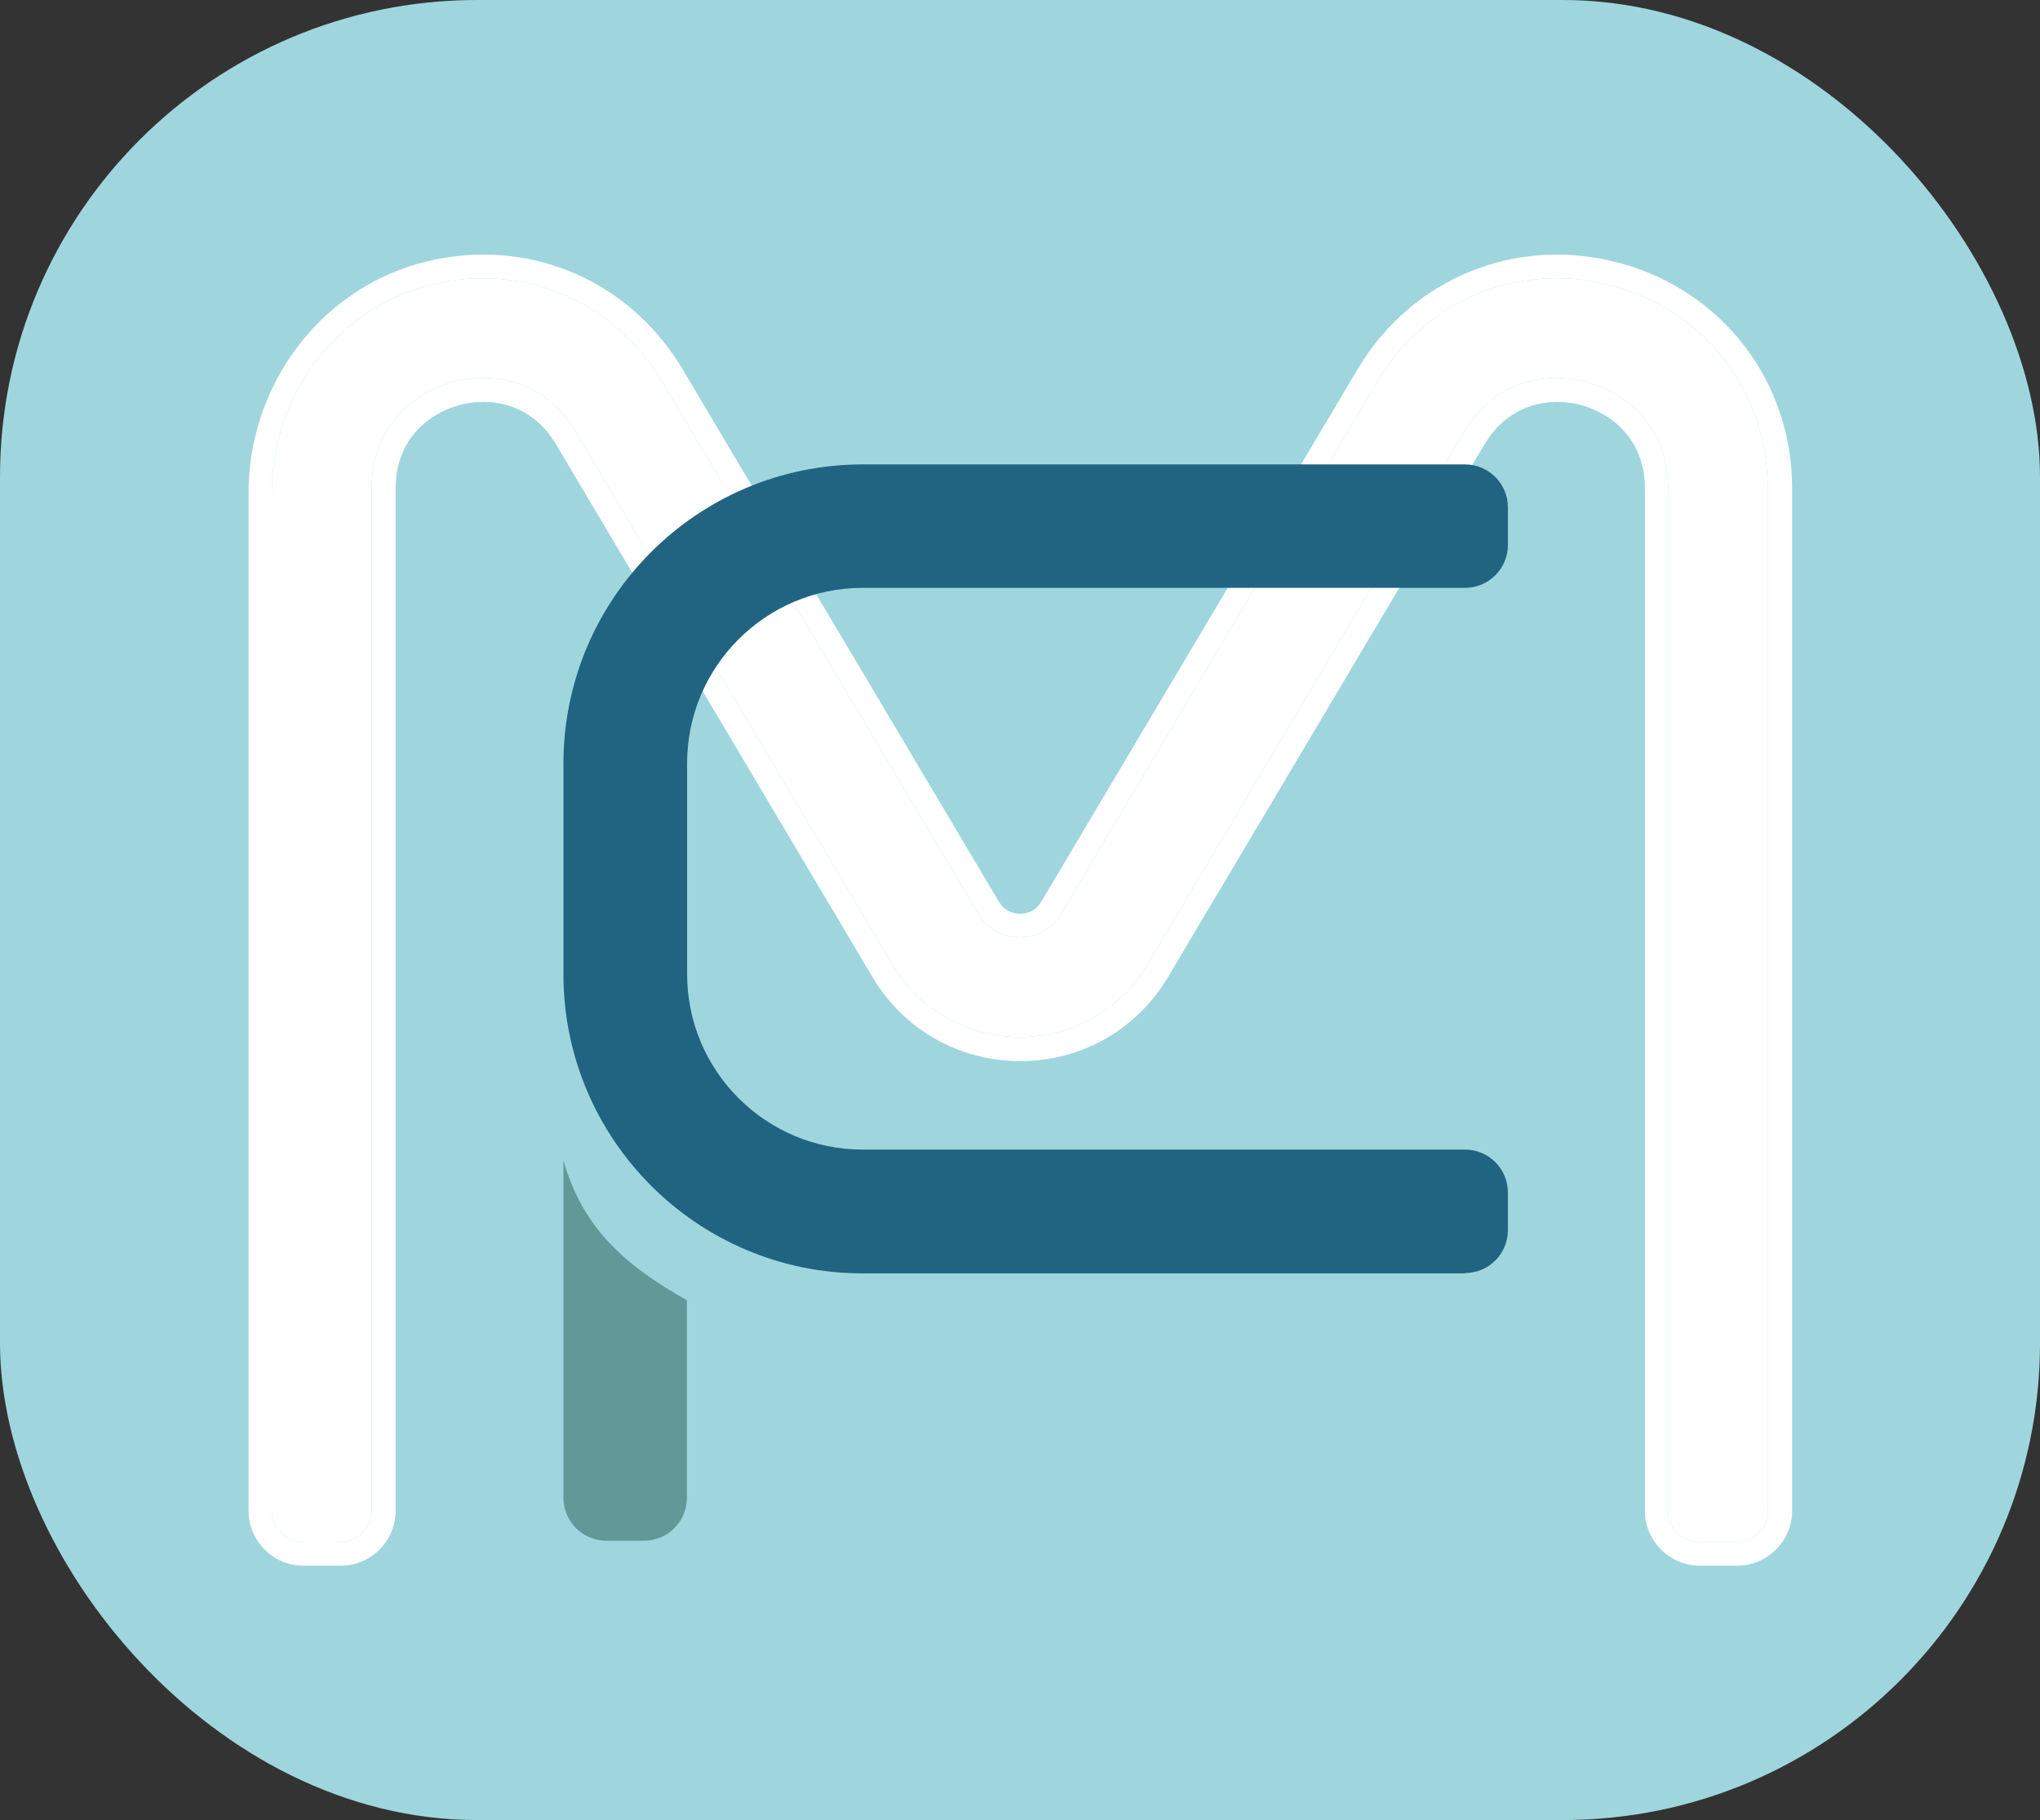 <?xml version="1.0" encoding="UTF-8"?>
<svg id="Livello_1" data-name="Livello 1" xmlns="http://www.w3.org/2000/svg" viewBox="0 0 117.78 105.11">
  <rect x="0" y="0" width="117.78" height="105.11" fill="#333333" stroke="none"/>
  <defs>
    <style>
      .cls-1 {
        fill: #639899;
      }

      .cls-2 {
        fill: #216481;
      }

      .cls-3 {
        fill: #fff;
      }

      .cls-4 {
        fill: #9fd6de;
      }
    </style>
  </defs>
  <rect class="cls-4" width="117.78" height="105.11" rx="27.55" ry="27.55"/>
  <g>
    <g>
      <path class="cls-3" d="M93.54,15.2c-5.93-1.63-12.01.83-15.15,6.11l-18.27,30.76c-.36.61-.92.7-1.22.7s-.87-.1-1.23-.7l-18.27-30.76c-3.16-5.32-9.29-7.77-15.26-6.08-5.77,1.64-9.79,7.08-9.79,13.25v58.77c0,1.74,1.42,3.17,3.16,3.17h2.17c1.74,0,3.16-1.43,3.16-3.17V28.2c0-2.8,1.89-4.31,3.66-4.8,1.77-.48,4.17-.15,5.6,2.26l18.27,30.76c1.8,3.04,5,4.86,8.54,4.86s6.72-1.82,8.53-4.86l18.27-30.76c1.43-2.4,3.83-2.74,5.6-2.26,1.77.49,3.66,2.01,3.66,4.8v59.05c0,1.74,1.42,3.17,3.17,3.17h2.16c1.74,0,3.17-1.43,3.17-3.17V28.2c0-6.15-3.99-11.37-9.91-13ZM102.07,87.25c0,.99-.8,1.8-1.8,1.8h-2.16c-.99,0-1.8-.8-1.8-1.8V28.2c0-3.56-2.41-5.5-4.66-6.12-.55-.16-1.16-.25-1.8-.25-1.9,0-3.97.82-5.33,3.12l-18.27,30.75c-1.56,2.62-4.31,4.19-7.36,4.19s-5.81-1.57-7.37-4.19l-18.27-30.75c-1.81-3.07-4.88-3.5-7.13-2.88-2.25.62-4.66,2.55-4.66,6.12v59.05c0,.99-.8,1.8-1.8,1.8h-2.17c-.99,0-1.8-.8-1.8-1.8V28.48c0-5.56,3.62-10.46,8.8-11.93,5.36-1.52,10.88.68,13.72,5.46l18.27,30.76c.73,1.23,1.92,1.36,2.4,1.36s1.66-.13,2.39-1.36l18.27-30.76c2.82-4.75,8.3-6.96,13.62-5.49,5.32,1.46,8.9,6.15,8.9,11.68v59.05Z"/>
      <path class="cls-3" d="M102.07,28.2v59.05c0,.99-.8,1.8-1.8,1.8h-2.16c-.99,0-1.8-.8-1.8-1.8V28.2c0-3.56-2.41-5.5-4.66-6.12-.55-.16-1.16-.25-1.8-.25-1.9,0-3.97.82-5.33,3.12l-18.27,30.75c-1.56,2.62-4.31,4.19-7.36,4.19s-5.81-1.57-7.37-4.19l-18.27-30.75c-1.81-3.07-4.88-3.5-7.13-2.88-2.25.62-4.66,2.55-4.66,6.12v59.05c0,.99-.8,1.8-1.8,1.8h-2.17c-.99,0-1.8-.8-1.8-1.8V28.48c0-5.56,3.62-10.46,8.8-11.93,5.36-1.52,10.88.68,13.72,5.46l18.27,30.76c.73,1.23,1.92,1.36,2.4,1.36s1.66-.13,2.39-1.36l18.27-30.76c2.82-4.75,8.3-6.96,13.62-5.49,5.32,1.46,8.9,6.15,8.9,11.68Z"/>
    </g>
    <path class="cls-2" d="M84.58,73.54h-34.77c-9.54,0-17.28-7.74-17.28-17.28v-12.16c0-9.54,7.74-17.28,17.28-17.28h34.77c1.37,0,2.48,1.11,2.48,2.48v2.17c0,1.37-1.11,2.48-2.48,2.48h-34.77c-5.6,0-10.14,4.54-10.14,10.14v12.16c0,5.6,4.54,10.14,10.14,10.14h34.77c1.37,0,2.48,1.11,2.48,2.48v2.17c0,1.37-1.11,2.48-2.48,2.48Z"/>
    <path class="cls-1" d="M39.66,75.09v11.41c0,1.37-1.11,2.48-2.48,2.48h-2.17c-1.37,0-2.48-1.11-2.48-2.48v-19.49c1.11,3.92,3.57,6.08,7.13,8.08Z"/>
  </g>
</svg>